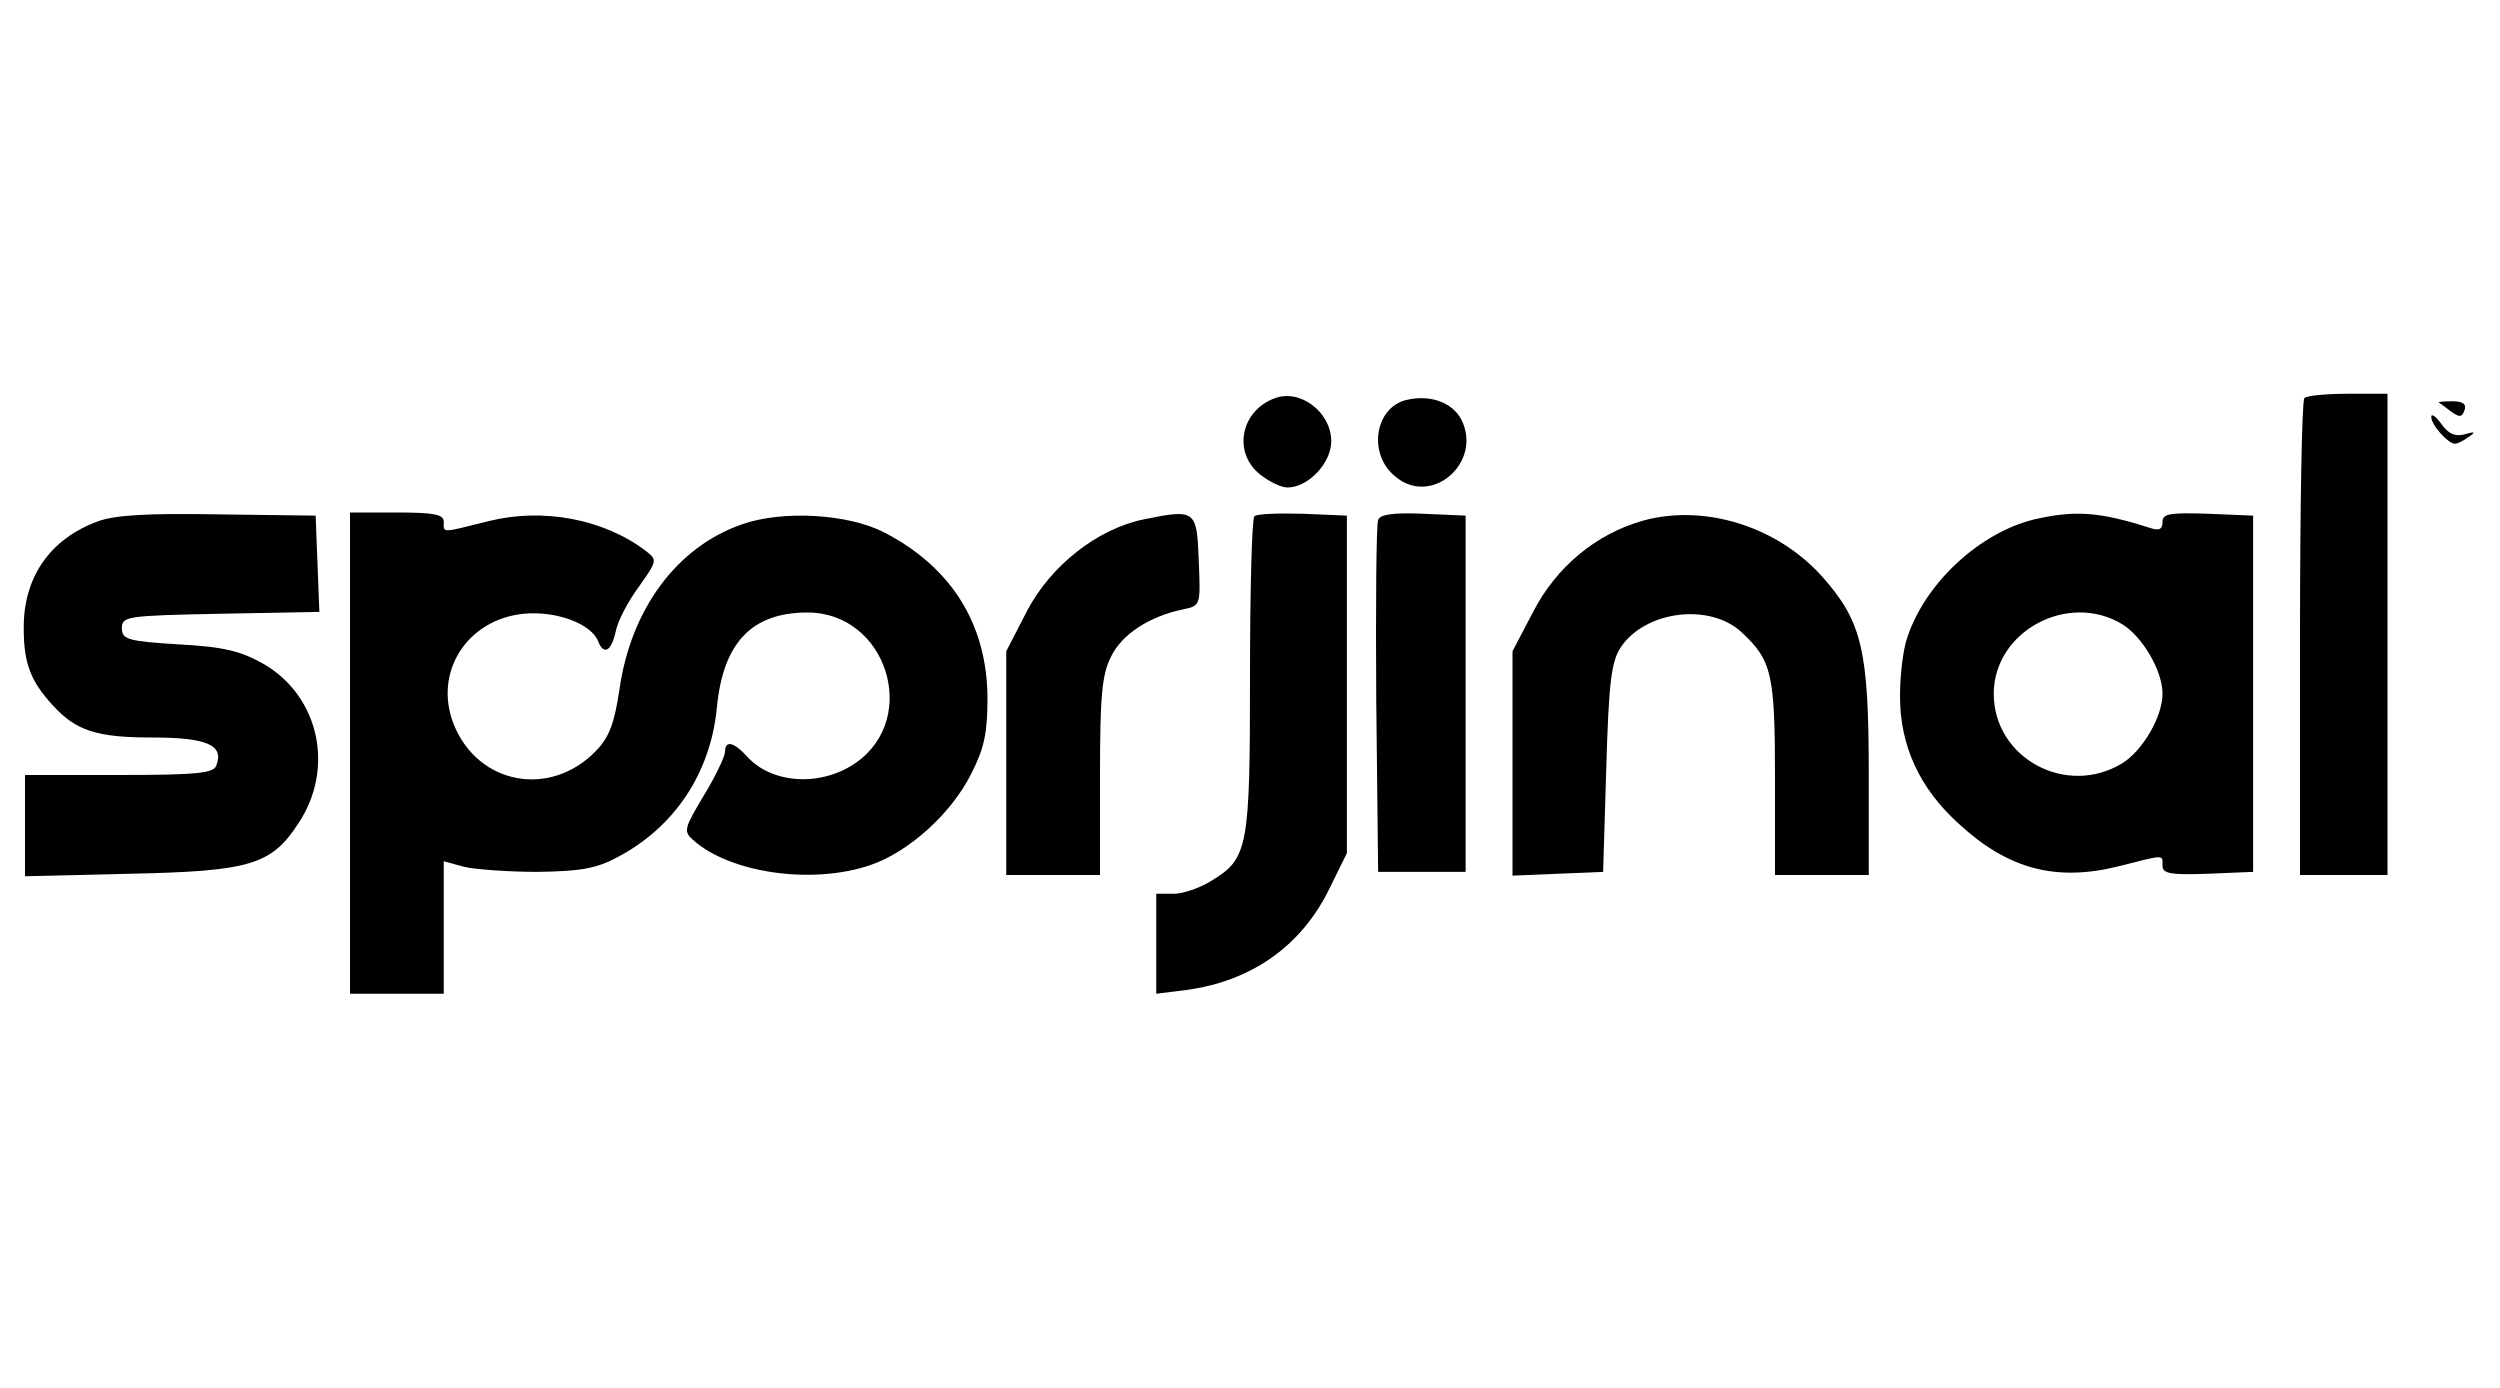 <?xml version="1.0" standalone="no"?>
<!DOCTYPE svg PUBLIC "-//W3C//DTD SVG 20010904//EN"
 "http://www.w3.org/TR/2001/REC-SVG-20010904/DTD/svg10.dtd">
<svg version="1.0" xmlns="http://www.w3.org/2000/svg"
 width="400pt" height="222pt" viewBox="0 0 400 222"
 preserveAspectRatio="xMidYMid meet">

<g transform="translate(0,222) scale(0.1,-0.1)"
fill="#000000" stroke="none">
<path d="M2040 1583 c-55 -20 -68 -87 -24 -122 15 -12 34 -21 44 -21 33 0 70
39 70 74 0 46 -49 84 -90 69z"/>
<path d="M2250 1580 c-50 -12 -62 -86 -18 -122 58 -50 141 22 106 91 -15 28
-51 40 -88 31z"/>
<path d="M3687 1583 c-4 -3 -7 -177 -7 -385 l0 -378 70 0 70 0 0 385 0 385
-63 0 c-35 0 -67 -3 -70 -7z"/>
<path d="M3902 1576 c2 -1 10 -7 19 -14 14 -10 18 -10 22 1 4 10 -2 15 -19 15
-14 0 -24 -1 -22 -2z"/>
<path d="M3890 1553 c0 -13 27 -43 38 -43 4 0 14 5 22 11 12 8 10 9 -7 4 -15
-4 -26 1 -37 17 -9 12 -16 17 -16 11z"/>
<path d="M157 1386 c-77 -28 -120 -90 -119 -172 0 -55 11 -84 46 -122 37 -41
70 -52 159 -52 88 0 116 -12 103 -45 -4 -12 -31 -15 -156 -15 l-150 0 0 -81 0
-81 168 4 c191 4 226 14 269 80 59 88 34 203 -54 255 -37 21 -63 28 -137 32
-82 5 -91 8 -91 26 0 19 8 20 158 23 l158 3 -3 77 -3 77 -155 2 c-112 2 -166
-1 -193 -11z"/>
<path d="M560 1015 l0 -385 75 0 75 0 0 106 0 106 33 -9 c17 -4 70 -8 117 -8
68 1 93 5 127 23 92 48 150 135 160 240 10 104 56 152 145 152 126 0 180 -168
78 -240 -55 -39 -135 -35 -175 10 -21 23 -35 26 -35 7 0 -7 -15 -39 -34 -70
-31 -52 -33 -57 -17 -71 59 -53 191 -72 284 -40 61 21 129 82 161 146 21 41
26 66 26 122 -1 117 -57 208 -165 264 -58 30 -163 36 -228 13 -104 -36 -178
-136 -196 -265 -8 -53 -16 -75 -37 -97 -73 -76 -189 -55 -228 42 -33 83 21
168 112 177 52 5 108 -16 119 -44 9 -23 21 -16 28 15 3 17 20 49 37 72 29 41
30 43 12 57 -68 52 -166 70 -253 48 -76 -19 -71 -19 -71 -1 0 12 -15 15 -75
15 l-75 0 0 -385z"/>
<path d="M1830 1389 c-74 -15 -149 -74 -187 -147 l-33 -64 0 -179 0 -179 75 0
75 0 0 158 c0 129 3 163 18 192 17 35 61 64 115 75 28 6 28 6 25 78 -3 81 -5
83 -88 66z"/>
<path d="M2007 1394 c-4 -4 -7 -119 -7 -256 0 -276 -3 -292 -63 -328 -18 -11
-44 -20 -59 -20 l-28 0 0 -80 0 -80 48 6 c104 14 184 70 229 162 l28 57 0 270
0 270 -70 3 c-39 1 -74 0 -78 -4z"/>
<path d="M2205 1388 c-3 -7 -4 -137 -3 -288 l3 -275 70 0 70 0 0 285 0 285
-68 3 c-48 2 -69 -1 -72 -10z"/>
<path d="M2629 1387 c-75 -21 -139 -74 -176 -146 l-33 -63 0 -179 0 -180 73 3
72 3 5 165 c4 138 8 171 23 194 39 59 143 72 194 24 48 -45 53 -66 53 -233 l0
-155 75 0 75 0 0 163 c0 198 -11 243 -75 315 -72 80 -188 116 -286 89z"/>
<path d="M3255 1389 c-87 -21 -174 -101 -203 -188 -7 -19 -12 -61 -12 -95 0
-79 31 -147 94 -204 79 -73 156 -93 256 -68 75 19 70 19 70 1 0 -13 13 -15 73
-13 l72 3 0 285 0 285 -72 3 c-62 2 -73 0 -73 -13 0 -12 -5 -15 -22 -9 -79 25
-118 28 -183 13z m141 -168 c32 -20 64 -74 64 -111 0 -37 -32 -91 -64 -111
-90 -55 -206 8 -206 111 0 100 119 164 206 111z"/>
</g>
</svg>
